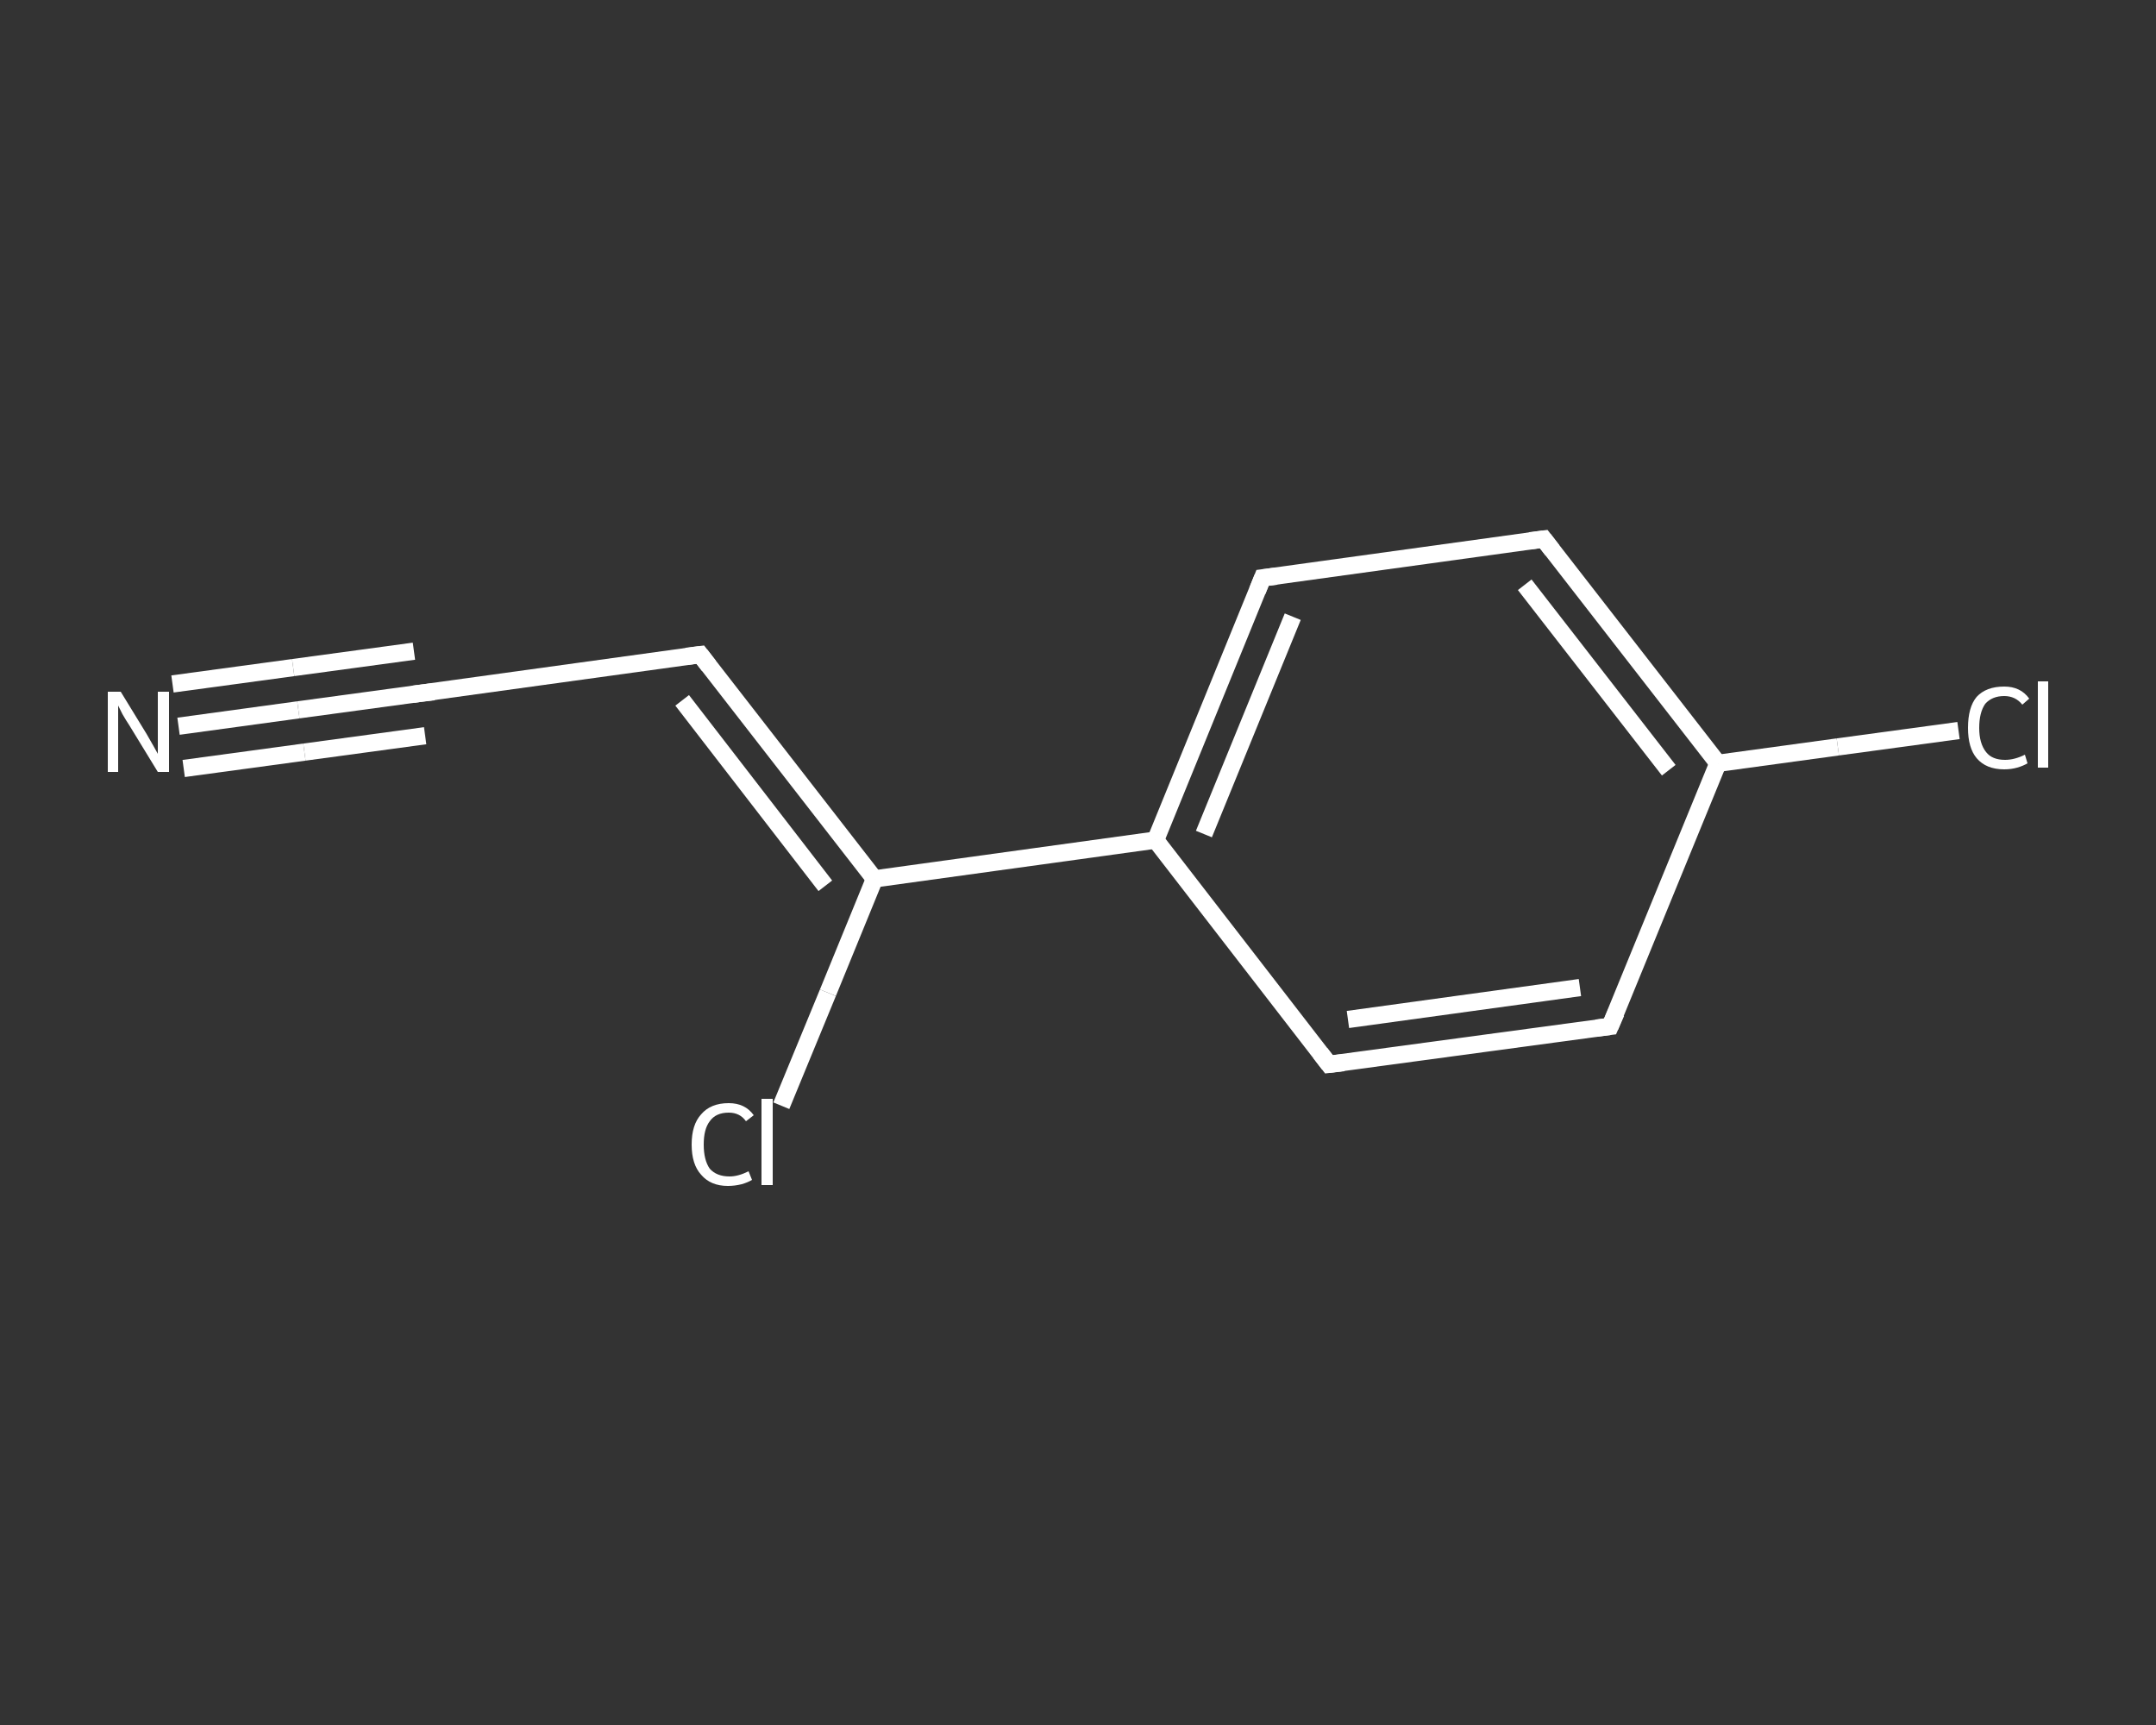 <?xml version='1.0' encoding='iso-8859-1'?>
<svg version='1.1' baseProfile='full'
              xmlns='http://www.w3.org/2000/svg'
                      xmlns:rdkit='http://www.rdkit.org/xml'
                      xmlns:xlink='http://www.w3.org/1999/xlink'
                  xml:space='preserve'
width='250px' height='200px' viewBox='0 0 250 200'>
<rect x="0" y="0" width="250" height="200" fill="#333333" stroke="none"/>
<!-- END OF HEADER -->
<rect style='opacity:1.0;fill:transparent;stroke:none' width='250.0' height='200.0' x='0.0' y='0.0'> </rect>
<path class='bond-0 atom-0 atom-1' d='M 20.7,84.2 L 34.6,82.3' style='fill:none;fill-rule:evenodd;stroke:#FFFFFF;stroke-width:2.0px;stroke-linecap:butt;stroke-linejoin:miter;stroke-opacity:1' />
<path class='bond-0 atom-0 atom-1' d='M 34.6,82.3 L 48.6,80.4' style='fill:none;fill-rule:evenodd;stroke:#FFFFFF;stroke-width:2.0px;stroke-linecap:butt;stroke-linejoin:miter;stroke-opacity:1' />
<path class='bond-0 atom-0 atom-1' d='M 20.0,79.3 L 34.0,77.4' style='fill:none;fill-rule:evenodd;stroke:#FFFFFF;stroke-width:2.0px;stroke-linecap:butt;stroke-linejoin:miter;stroke-opacity:1' />
<path class='bond-0 atom-0 atom-1' d='M 34.0,77.4 L 48.0,75.5' style='fill:none;fill-rule:evenodd;stroke:#FFFFFF;stroke-width:2.0px;stroke-linecap:butt;stroke-linejoin:miter;stroke-opacity:1' />
<path class='bond-0 atom-0 atom-1' d='M 21.3,89.1 L 35.3,87.2' style='fill:none;fill-rule:evenodd;stroke:#FFFFFF;stroke-width:2.0px;stroke-linecap:butt;stroke-linejoin:miter;stroke-opacity:1' />
<path class='bond-0 atom-0 atom-1' d='M 35.3,87.2 L 49.3,85.3' style='fill:none;fill-rule:evenodd;stroke:#FFFFFF;stroke-width:2.0px;stroke-linecap:butt;stroke-linejoin:miter;stroke-opacity:1' />
<path class='bond-1 atom-1 atom-2' d='M 48.6,80.4 L 81.2,75.9' style='fill:none;fill-rule:evenodd;stroke:#FFFFFF;stroke-width:2.0px;stroke-linecap:butt;stroke-linejoin:miter;stroke-opacity:1' />
<path class='bond-2 atom-2 atom-3' d='M 81.2,75.9 L 101.4,101.9' style='fill:none;fill-rule:evenodd;stroke:#FFFFFF;stroke-width:2.0px;stroke-linecap:butt;stroke-linejoin:miter;stroke-opacity:1' />
<path class='bond-2 atom-2 atom-3' d='M 79.1,81.2 L 95.7,102.7' style='fill:none;fill-rule:evenodd;stroke:#FFFFFF;stroke-width:2.0px;stroke-linecap:butt;stroke-linejoin:miter;stroke-opacity:1' />
<path class='bond-3 atom-3 atom-4' d='M 101.4,101.9 L 96.0,115.1' style='fill:none;fill-rule:evenodd;stroke:#FFFFFF;stroke-width:2.0px;stroke-linecap:butt;stroke-linejoin:miter;stroke-opacity:1' />
<path class='bond-3 atom-3 atom-4' d='M 96.0,115.1 L 90.6,128.2' style='fill:none;fill-rule:evenodd;stroke:#FFFFFF;stroke-width:2.0px;stroke-linecap:butt;stroke-linejoin:miter;stroke-opacity:1' />
<path class='bond-4 atom-3 atom-5' d='M 101.4,101.9 L 134.0,97.4' style='fill:none;fill-rule:evenodd;stroke:#FFFFFF;stroke-width:2.0px;stroke-linecap:butt;stroke-linejoin:miter;stroke-opacity:1' />
<path class='bond-5 atom-5 atom-6' d='M 134.0,97.4 L 146.4,67.0' style='fill:none;fill-rule:evenodd;stroke:#FFFFFF;stroke-width:2.0px;stroke-linecap:butt;stroke-linejoin:miter;stroke-opacity:1' />
<path class='bond-5 atom-5 atom-6' d='M 139.6,96.7 L 149.9,71.5' style='fill:none;fill-rule:evenodd;stroke:#FFFFFF;stroke-width:2.0px;stroke-linecap:butt;stroke-linejoin:miter;stroke-opacity:1' />
<path class='bond-6 atom-6 atom-7' d='M 146.4,67.0 L 179.0,62.5' style='fill:none;fill-rule:evenodd;stroke:#FFFFFF;stroke-width:2.0px;stroke-linecap:butt;stroke-linejoin:miter;stroke-opacity:1' />
<path class='bond-7 atom-7 atom-8' d='M 179.0,62.5 L 199.2,88.5' style='fill:none;fill-rule:evenodd;stroke:#FFFFFF;stroke-width:2.0px;stroke-linecap:butt;stroke-linejoin:miter;stroke-opacity:1' />
<path class='bond-7 atom-7 atom-8' d='M 176.8,67.8 L 193.5,89.3' style='fill:none;fill-rule:evenodd;stroke:#FFFFFF;stroke-width:2.0px;stroke-linecap:butt;stroke-linejoin:miter;stroke-opacity:1' />
<path class='bond-8 atom-8 atom-9' d='M 199.2,88.5 L 213.1,86.6' style='fill:none;fill-rule:evenodd;stroke:#FFFFFF;stroke-width:2.0px;stroke-linecap:butt;stroke-linejoin:miter;stroke-opacity:1' />
<path class='bond-8 atom-8 atom-9' d='M 213.1,86.6 L 227.1,84.7' style='fill:none;fill-rule:evenodd;stroke:#FFFFFF;stroke-width:2.0px;stroke-linecap:butt;stroke-linejoin:miter;stroke-opacity:1' />
<path class='bond-9 atom-8 atom-10' d='M 199.2,88.5 L 186.7,119.0' style='fill:none;fill-rule:evenodd;stroke:#FFFFFF;stroke-width:2.0px;stroke-linecap:butt;stroke-linejoin:miter;stroke-opacity:1' />
<path class='bond-10 atom-10 atom-11' d='M 186.7,119.0 L 154.1,123.4' style='fill:none;fill-rule:evenodd;stroke:#FFFFFF;stroke-width:2.0px;stroke-linecap:butt;stroke-linejoin:miter;stroke-opacity:1' />
<path class='bond-10 atom-10 atom-11' d='M 183.2,114.5 L 156.3,118.2' style='fill:none;fill-rule:evenodd;stroke:#FFFFFF;stroke-width:2.0px;stroke-linecap:butt;stroke-linejoin:miter;stroke-opacity:1' />
<path class='bond-11 atom-11 atom-5' d='M 154.1,123.4 L 134.0,97.4' style='fill:none;fill-rule:evenodd;stroke:#FFFFFF;stroke-width:2.0px;stroke-linecap:butt;stroke-linejoin:miter;stroke-opacity:1' />
<path d='M 47.9,80.5 L 48.6,80.4 L 50.3,80.2' style='fill:none;stroke:#FFFFFF;stroke-width:2.0px;stroke-linecap:butt;stroke-linejoin:miter;stroke-opacity:1;' />
<path d='M 79.6,76.1 L 81.2,75.9 L 82.2,77.2' style='fill:none;stroke:#FFFFFF;stroke-width:2.0px;stroke-linecap:butt;stroke-linejoin:miter;stroke-opacity:1;' />
<path d='M 145.8,68.5 L 146.4,67.0 L 148.0,66.8' style='fill:none;stroke:#FFFFFF;stroke-width:2.0px;stroke-linecap:butt;stroke-linejoin:miter;stroke-opacity:1;' />
<path d='M 177.4,62.7 L 179.0,62.5 L 180.0,63.8' style='fill:none;stroke:#FFFFFF;stroke-width:2.0px;stroke-linecap:butt;stroke-linejoin:miter;stroke-opacity:1;' />
<path d='M 187.4,117.4 L 186.7,119.0 L 185.1,119.2' style='fill:none;stroke:#FFFFFF;stroke-width:2.0px;stroke-linecap:butt;stroke-linejoin:miter;stroke-opacity:1;' />
<path d='M 155.8,123.2 L 154.1,123.4 L 153.1,122.1' style='fill:none;stroke:#FFFFFF;stroke-width:2.0px;stroke-linecap:butt;stroke-linejoin:miter;stroke-opacity:1;' />
<path class='atom-0' d='M 14.0 80.2
L 17.0 85.1
Q 17.3 85.6, 17.8 86.5
Q 18.3 87.4, 18.3 87.4
L 18.3 80.2
L 19.6 80.2
L 19.6 89.5
L 18.3 89.5
L 15.0 84.1
Q 14.6 83.5, 14.2 82.8
Q 13.8 82.0, 13.7 81.8
L 13.7 89.5
L 12.5 89.5
L 12.5 80.2
L 14.0 80.2
' fill='#FFFFFF'/>
<path class='atom-4' d='M 80.2 132.7
Q 80.2 130.4, 81.3 129.2
Q 82.4 127.9, 84.5 127.9
Q 86.4 127.9, 87.4 129.3
L 86.5 130.0
Q 85.8 129.0, 84.5 129.0
Q 83.0 129.0, 82.3 130.0
Q 81.6 130.9, 81.6 132.7
Q 81.6 134.5, 82.3 135.5
Q 83.1 136.4, 84.6 136.4
Q 85.6 136.4, 86.8 135.8
L 87.2 136.8
Q 86.7 137.1, 86.0 137.3
Q 85.2 137.5, 84.4 137.5
Q 82.4 137.5, 81.3 136.2
Q 80.2 135.0, 80.2 132.7
' fill='#FFFFFF'/>
<path class='atom-4' d='M 88.3 127.4
L 89.6 127.4
L 89.6 137.4
L 88.3 137.4
L 88.3 127.4
' fill='#FFFFFF'/>
<path class='atom-9' d='M 228.2 84.4
Q 228.2 82.0, 229.2 80.8
Q 230.3 79.6, 232.4 79.6
Q 234.3 79.6, 235.3 81.0
L 234.5 81.7
Q 233.7 80.7, 232.4 80.7
Q 231.0 80.7, 230.2 81.6
Q 229.5 82.6, 229.5 84.4
Q 229.5 86.2, 230.3 87.2
Q 231.0 88.1, 232.5 88.1
Q 233.6 88.1, 234.8 87.5
L 235.1 88.5
Q 234.6 88.8, 233.9 89.0
Q 233.2 89.2, 232.4 89.2
Q 230.3 89.2, 229.2 87.9
Q 228.2 86.7, 228.2 84.4
' fill='#FFFFFF'/>
<path class='atom-9' d='M 236.3 79.0
L 237.5 79.0
L 237.5 89.0
L 236.3 89.0
L 236.3 79.0
' fill='#FFFFFF'/>
</svg>
